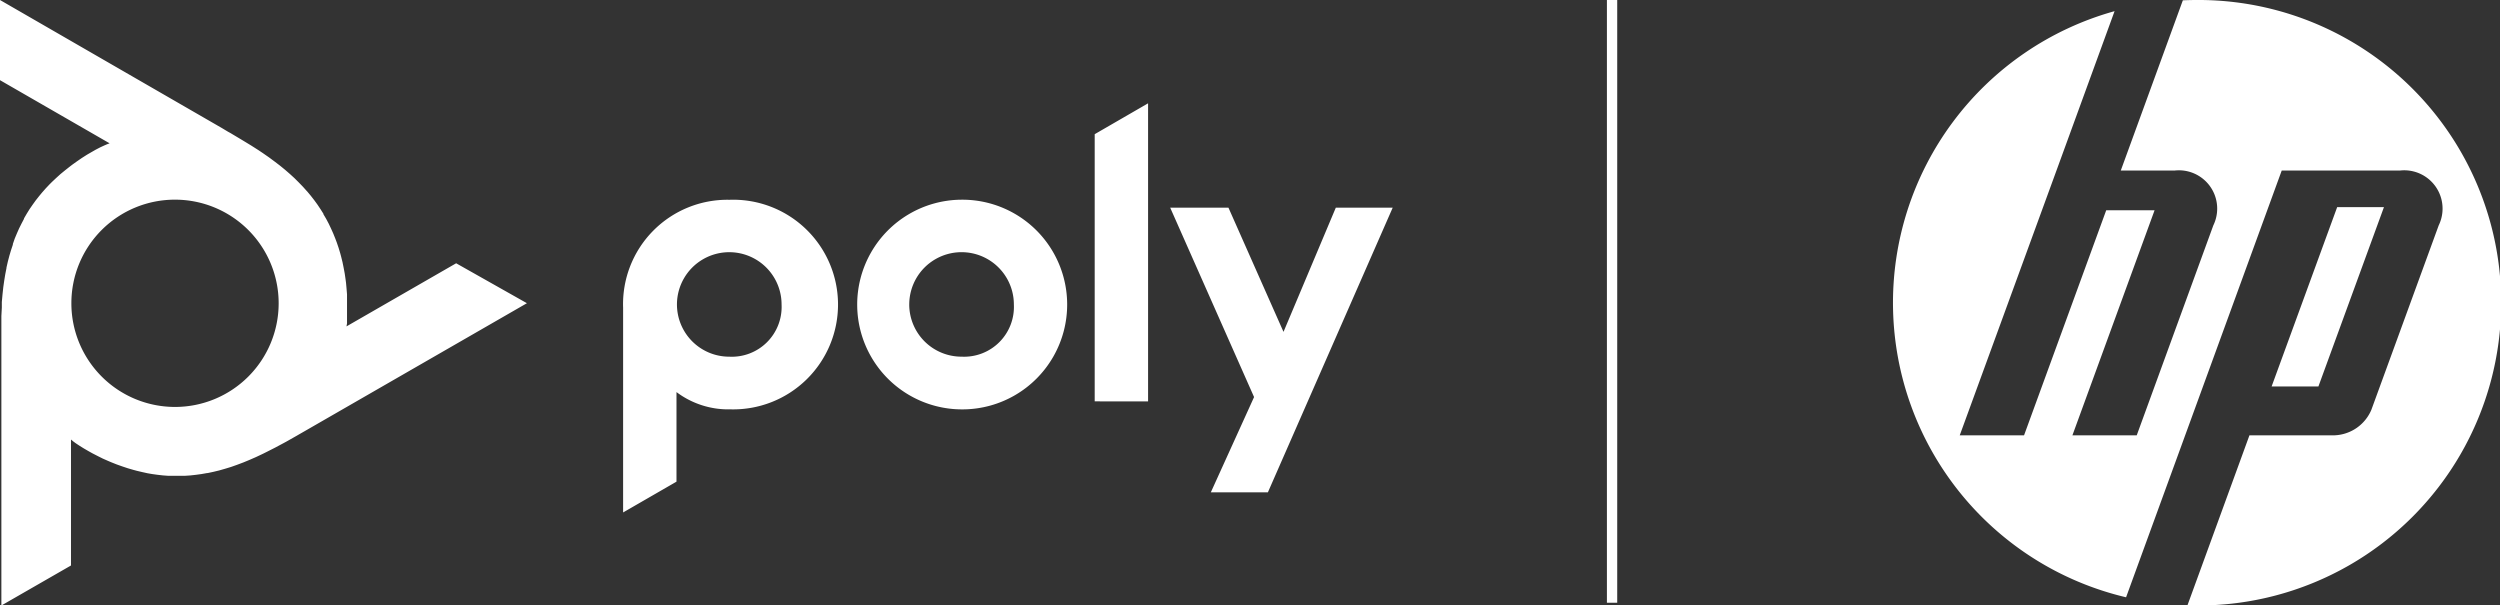 <svg xmlns="http://www.w3.org/2000/svg" width="203.88" height="49.379" viewBox="0 0 203.88 49.379">
  <rect x="0" y="0" width="203.88" height="49.379" fill="#333333" stroke="none"/>
  <path id="poly-hp" d="M179.126,49.379c-.244,0-.492-.006-.736-.011L183.447,35.5h6.961a3.407,3.407,0,0,0,2.982-2.081l5.49-15.036a3.125,3.125,0,0,0-3.142-4.477h-9.658l-8.1,22.212-4.594,12.592a24.681,24.681,0,0,1-.938-47.8l-4.74,13L159.821,35.5h5.245l6.7-18.352h3.944L169.01,35.5h5.245L180.5,18.383a3.124,3.124,0,0,0-3.136-4.477h-4.41L178.016.026c.367-.016.738-.026,1.112-.026a24.69,24.69,0,1,1,0,49.379ZM.112,26.544v-.769l.037-.689v-.459l.056-.621.062-.577L.342,22.9l.087-.534.1-.509v-.043l.112-.49.124-.471L.9,20.4l.149-.447v-.056L1.2,19.46l.174-.416.18-.409.2-.4.205-.391V17.81l.224-.385.23-.372.249-.36.255-.354.274-.347.236-.285.3-.341.311-.329.206-.205.336-.316.348-.316.367-.3.379-.3.218-.167.4-.285.379-.261.417-.266.3-.174.411-.236.385-.2.324-.149.2-.087.23-.087L0,6.538V0L18.091,10.44l.5.3.205.112.8.478.218.131.659.4.585.372.379.254.51.354.467.347.423.323.417.341.392.341.373.341.348.347.336.347.311.347.037.037.3.36.28.36.262.36.248.372.236.372v.037l.224.378.206.391.186.391.18.4.168.416.131.347.143.422.131.434.075.279.112.453.093.459.087.465.069.478.037.273.044.49L28.3,24v2.376l-.044.242L37.2,21.47l5.771,3.257L24.882,35.142l-.51.292-.193.112-.821.465-.218.118-.684.366-.622.316-.4.2-.566.267-.541.236-.485.2-.51.192-.491.174-.491.149-.479.137-.467.112-.466.1h-.044l-.46.081-.454.062-.448.05-.454.031H13.713l-.423-.031-.441-.05-.447-.062-.361-.062L11.6,38.5l-.448-.106-.274-.074-.448-.13-.447-.149-.454-.161-.454-.18-.236-.1-.454-.2-.4-.2-.448-.23-.3-.167-.417-.242-.367-.229-.3-.2L5.976,36l-.186-.155V46.116L.112,49.379Zm5.709-1.826a8.452,8.452,0,1,0,8.45-8.435A8.441,8.441,0,0,0,5.821,24.719ZM131.047,49.152V0h.84V49.152ZM50.816,25.093a8.509,8.509,0,0,1,8.657-8.8H59.5a8.549,8.549,0,1,1,.069,17.09,7.025,7.025,0,0,1-4.4-1.408V39.28l-4.353,2.512Zm4.391-.26a4.261,4.261,0,0,0,4.266,4.255,4.062,4.062,0,0,0,4.266-4.255,4.266,4.266,0,0,0-8.532,0ZM98.746,40.148l3.526-7.767L95.431,16.935h4.751l4.49,10.13,4.266-10.13h4.64L103.4,40.148ZM78.5,33.386a8.548,8.548,0,0,1-.087-17.1h.013a8.548,8.548,0,1,1,.107,17.1ZM74.15,24.832a4.261,4.261,0,0,0,4.266,4.255h.013a4.061,4.061,0,0,0,4.254-4.255,4.266,4.266,0,0,0-8.532,0Zm15.125,7.9V10.943l4.353-2.518V32.735Zm95.98-1.216L190.6,16.894h3.815l-5.345,14.625Z" fill="#fff"/>
</svg>
